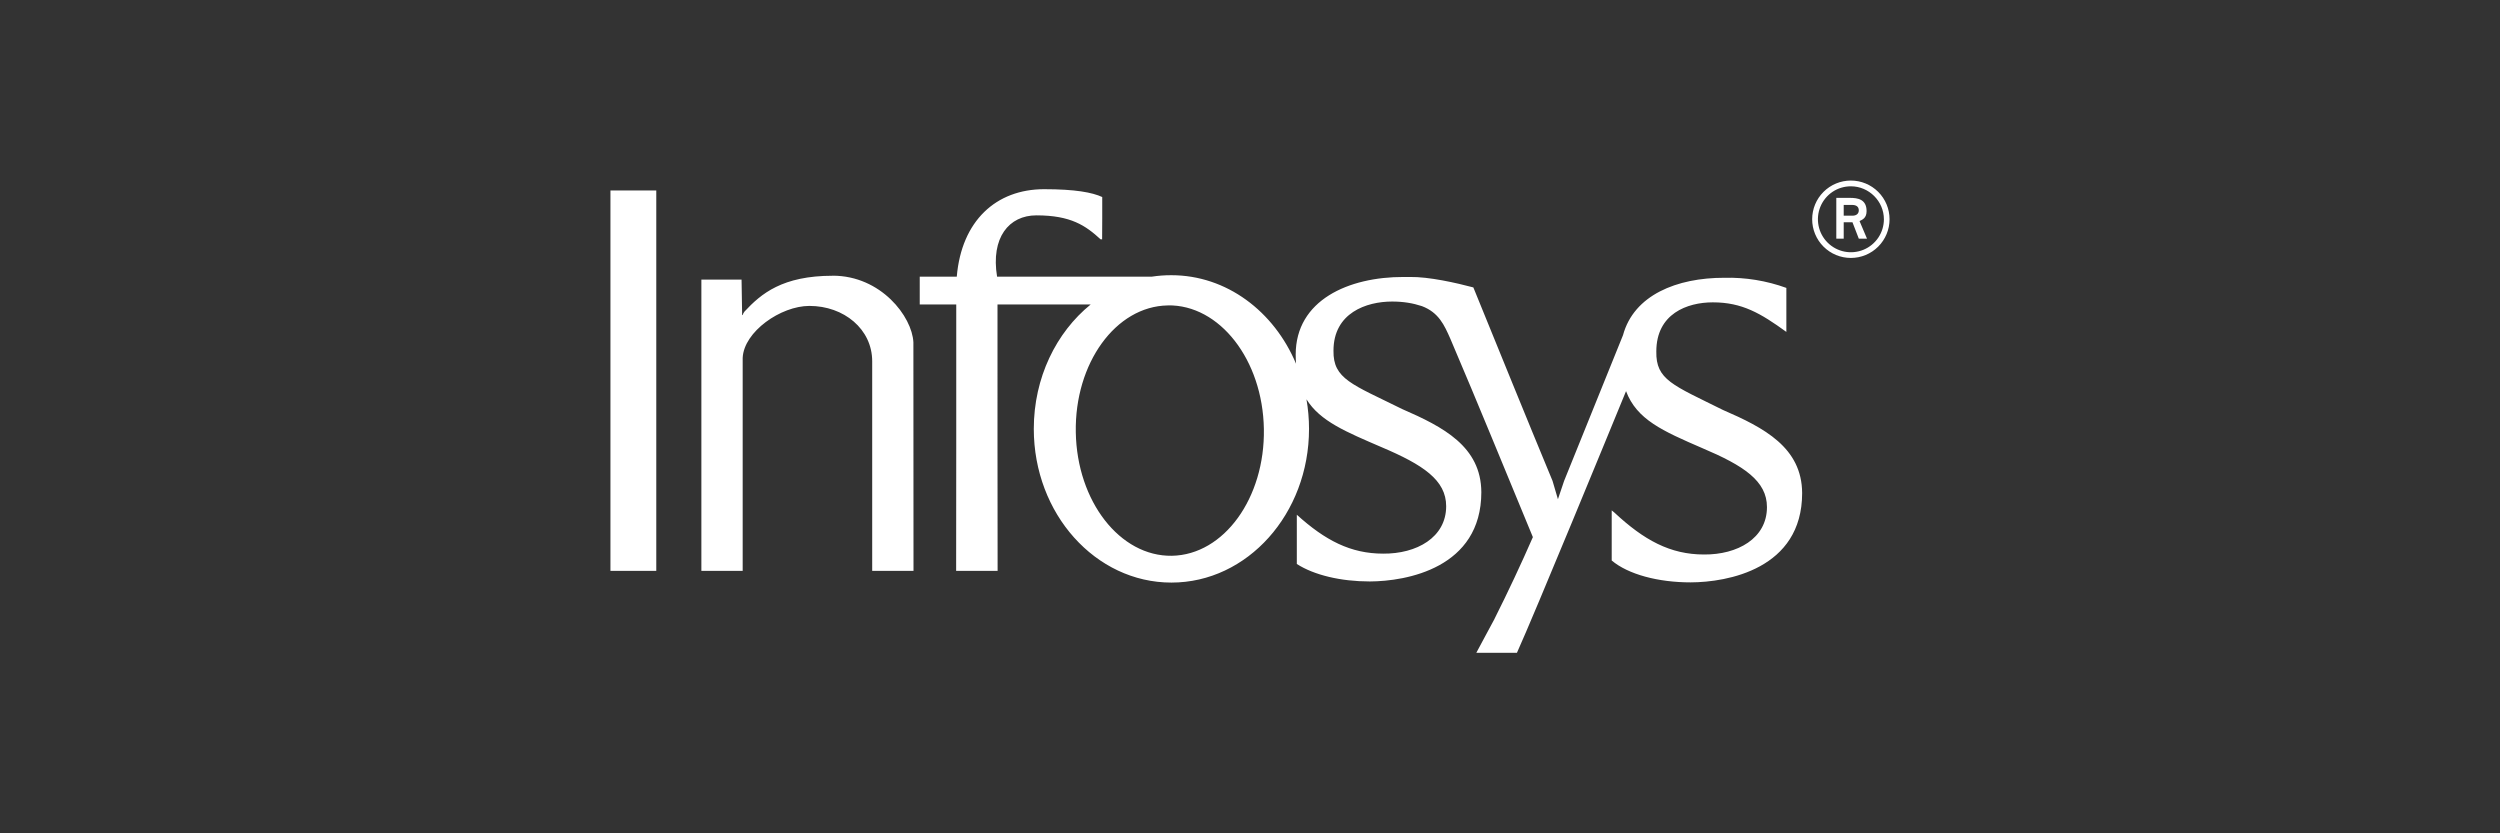 <svg width="180" height="60" viewBox="0 0 180 60" fill="none" xmlns="http://www.w3.org/2000/svg">
<rect x="0" y="0" width="180" height="60" fill="#333333" stroke="none"/>
<path d="M133.262 13C132.523 13 131.814 13.293 131.292 13.816C130.769 14.338 130.476 15.047 130.476 15.786C130.476 16.525 130.769 17.233 131.292 17.756C131.814 18.279 132.523 18.572 133.262 18.572C134.001 18.572 134.709 18.279 135.232 17.756C135.754 17.233 136.048 16.525 136.048 15.786C136.048 15.047 135.754 14.338 135.232 13.816C134.709 13.293 134.001 13 133.262 13ZM133.262 13.414C134.566 13.414 135.641 14.489 135.641 15.79C135.64 16.259 135.5 16.718 135.239 17.108C134.978 17.498 134.607 17.802 134.173 17.981C133.739 18.161 133.262 18.207 132.801 18.116C132.341 18.024 131.918 17.798 131.586 17.466C131.254 17.134 131.028 16.711 130.936 16.25C130.844 15.79 130.891 15.313 131.07 14.879C131.249 14.445 131.553 14.074 131.943 13.812C132.333 13.551 132.792 13.415 133.262 13.414ZM75.178 13.622C71.724 13.622 69.23 15.893 68.888 19.919H66.221V21.922H68.85C68.861 28.315 68.842 34.716 68.842 41.102H71.828C71.816 34.709 71.82 28.315 71.82 21.922H78.528C76.049 23.933 74.433 27.191 74.433 30.879C74.433 36.992 78.873 41.946 84.341 41.946C89.814 41.946 94.25 36.992 94.25 30.879C94.25 30.15 94.185 29.436 94.066 28.749C95.048 30.334 96.936 31.101 99.469 32.195C102.454 33.461 104.124 34.563 104.124 36.447C104.124 38.703 101.99 39.882 99.588 39.862C97.243 39.862 95.413 38.907 93.371 37.061V40.607C94.618 41.409 96.545 41.865 98.628 41.865C101.253 41.854 106.656 40.906 106.656 35.434C106.637 32.149 103.913 30.737 100.954 29.451C97.351 27.667 95.977 27.291 96.011 25.249C96.011 22.525 98.383 21.711 100.233 21.711C101.038 21.711 101.729 21.826 102.378 22.041C103.59 22.502 103.989 23.403 104.423 24.386C106.449 29.129 108.391 33.907 110.367 38.673C109.502 40.65 108.585 42.604 107.616 44.532L107.6 44.571L106.986 45.711L106.296 47H109.22C110.494 44.183 115.909 31.002 117.075 28.162C117.843 30.207 119.704 31.028 122.563 32.264C125.548 33.527 127.221 34.628 127.221 36.512C127.221 38.773 125.088 39.943 122.689 39.924C120.253 39.924 118.368 38.891 116.235 36.904L116.043 36.746V40.357C117.233 41.355 119.381 41.931 121.73 41.931C124.355 41.923 129.754 40.975 129.754 35.503C129.739 32.218 127.01 30.798 124.052 29.517C120.452 27.728 119.216 27.352 119.255 25.307C119.255 22.586 121.477 21.769 123.323 21.769C125.429 21.769 126.761 22.552 128.618 23.898V20.729C127.186 20.21 125.67 19.963 124.148 20C120.732 19.996 117.639 21.243 116.856 24.133L112.616 34.624L112.171 35.944L111.783 34.624C109.857 29.985 107.969 25.322 106.081 20.694C104.868 20.372 102.892 19.919 101.499 19.942H101.058C97.105 19.934 93.29 21.604 93.29 25.533C93.29 25.763 93.302 25.974 93.314 26.186C91.733 22.421 88.313 19.815 84.341 19.815C83.87 19.813 83.399 19.848 82.933 19.919H71.789C71.329 17.106 72.645 15.506 74.621 15.506C77.104 15.506 78.167 16.243 79.245 17.233H79.353C79.364 16.293 79.361 15.195 79.361 14.186C78.651 13.856 77.419 13.622 75.178 13.622ZM43.952 13.714V41.102H47.252V13.714H43.952ZM132.214 14.247V17.183H132.747V16.001H133.377L133.833 17.183H134.424L133.887 15.916C134.075 15.82 134.394 15.717 134.394 15.199C134.394 14.343 133.753 14.247 133.196 14.247H132.214ZM132.747 14.754H133.338C133.657 14.754 133.833 14.884 133.833 15.145C133.833 15.406 133.634 15.529 133.384 15.529H132.747V14.754ZM59.962 19.854C56.336 19.854 54.808 21.139 53.6 22.436C53.542 22.512 53.497 22.596 53.465 22.686H53.431V22.521L53.392 20.13H50.499V41.102H53.473V25.763C53.561 23.883 56.213 22.026 58.277 22.026C60.764 22.026 62.798 23.699 62.798 26.013V41.102H65.772L65.764 24.647C65.676 22.793 63.427 19.85 59.958 19.85L59.962 19.854ZM84.073 21.987C87.811 21.922 90.915 25.905 90.999 30.883C91.084 35.86 88.121 39.947 84.38 40.016C80.642 40.077 77.541 36.102 77.457 31.124C77.369 26.147 80.335 22.056 84.073 21.991V21.987Z" fill="white"/>
</svg>

